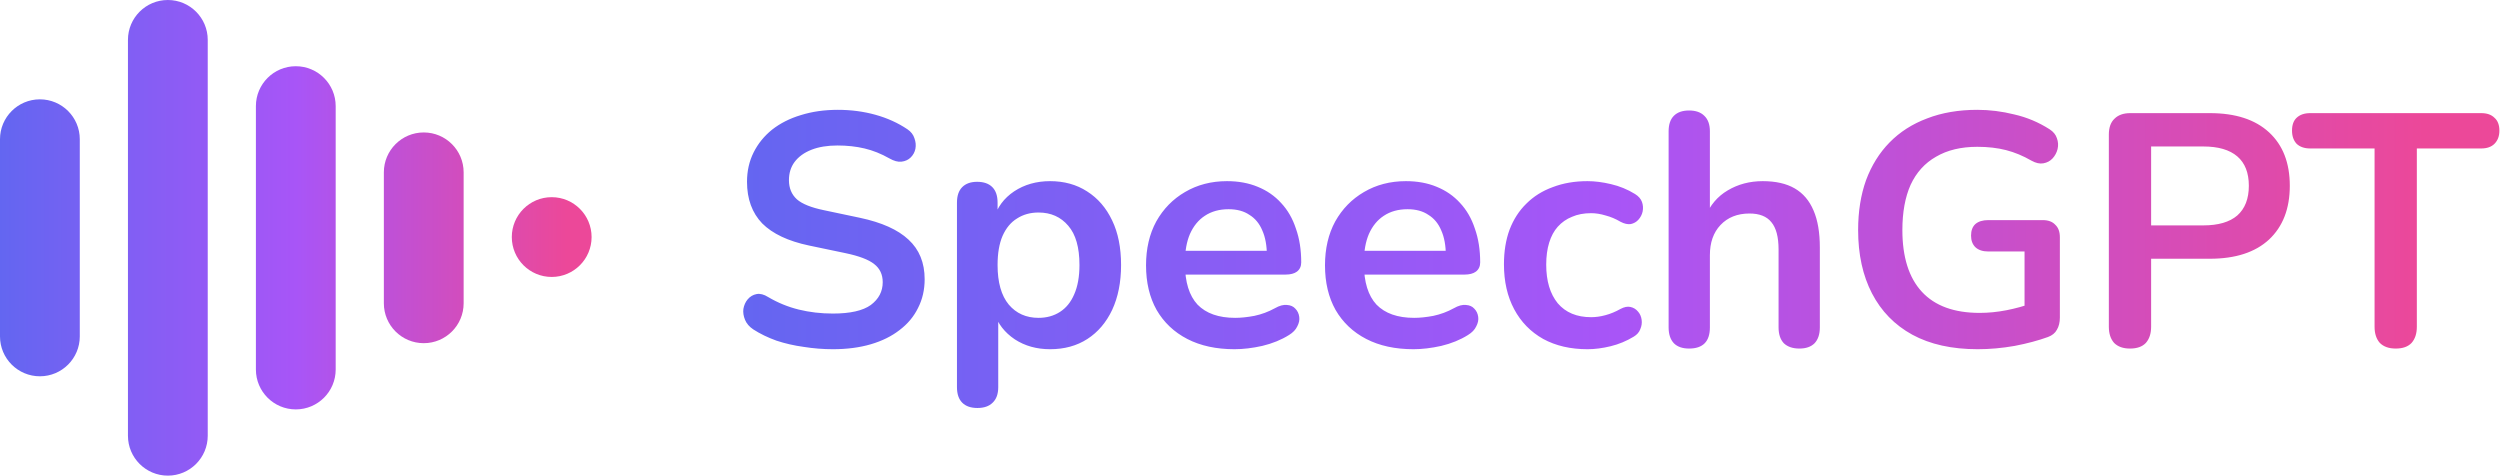<svg width="1272" height="242" viewBox="0 0 1272 242" fill="none" xmlns="http://www.w3.org/2000/svg">
<path d="M0 70.839C0 59.63 9.087 50.544 20.296 50.544C31.506 50.544 40.593 59.63 40.593 70.839V171.161C40.593 182.37 31.506 191.456 20.296 191.456C9.087 191.456 0 182.37 0 171.161V70.839Z" fill="url(#paint0_linear_6_4)"/>
<path d="M195.305 87.687C195.305 76.478 204.392 67.392 215.602 67.392C226.811 67.392 235.898 76.478 235.898 87.687V154.313C235.898 165.522 226.811 174.608 215.602 174.608C204.392 174.608 195.305 165.522 195.305 154.313V87.687Z" fill="url(#paint1_linear_6_4)"/>
<path d="M65.102 20.294C65.102 9.086 74.189 0 85.398 0C96.608 0 105.695 9.086 105.695 20.294V221.706C105.695 232.914 96.608 242 85.398 242C74.189 242 65.102 232.914 65.102 221.706V20.294Z" fill="url(#paint2_linear_6_4)"/>
<path d="M130.204 53.99C130.204 42.782 139.291 33.696 150.5 33.696C161.709 33.696 170.796 42.782 170.796 53.99V188.009C170.796 199.218 161.709 208.304 150.5 208.304C139.291 208.304 130.204 199.218 130.204 188.009V53.99Z" fill="url(#paint3_linear_6_4)"/>
<path d="M260.407 120.617C260.407 109.409 269.494 100.323 280.704 100.323C291.913 100.323 301 109.409 301 120.617C301 131.825 291.913 140.911 280.704 140.911C269.494 140.911 260.407 131.825 260.407 120.617Z" fill="url(#paint4_linear_6_4)"/>
<path d="M423.76 177.68C418.832 177.68 413.904 177.288 408.976 176.504C404.048 175.832 399.4 174.768 395.032 173.312C390.664 171.744 386.744 169.84 383.272 167.6C381.256 166.256 379.856 164.632 379.072 162.728C378.288 160.824 378.008 158.976 378.232 157.184C378.568 155.28 379.296 153.656 380.416 152.312C381.648 150.856 383.16 149.96 384.952 149.624C386.744 149.288 388.704 149.792 390.832 151.136C395.76 154.048 400.968 156.176 406.456 157.52C411.944 158.864 417.712 159.536 423.76 159.536C432.608 159.536 439.048 158.08 443.08 155.168C447.112 152.144 449.128 148.28 449.128 143.576C449.128 139.656 447.672 136.576 444.76 134.336C441.96 132.096 437.088 130.248 430.144 128.792L411.664 124.928C401.024 122.688 393.072 118.936 387.808 113.672C382.656 108.296 380.08 101.24 380.08 92.504C380.08 87.016 381.2 82.032 383.44 77.552C385.68 73.072 388.816 69.208 392.848 65.96C396.992 62.712 401.864 60.248 407.464 58.568C413.176 56.776 419.448 55.88 426.28 55.88C433 55.88 439.384 56.72 445.432 58.4C451.48 60.08 456.912 62.544 461.728 65.792C463.52 67.024 464.696 68.536 465.256 70.328C465.928 72.12 466.096 73.912 465.76 75.704C465.424 77.384 464.64 78.84 463.408 80.072C462.176 81.304 460.608 82.032 458.704 82.256C456.912 82.48 454.84 81.92 452.488 80.576C448.344 78.224 444.144 76.544 439.888 75.536C435.632 74.528 431.04 74.024 426.112 74.024C420.96 74.024 416.536 74.752 412.84 76.208C409.144 77.664 406.288 79.736 404.272 82.424C402.368 85 401.416 88.08 401.416 91.664C401.416 95.696 402.76 98.944 405.448 101.408C408.136 103.76 412.728 105.608 419.224 106.952L437.536 110.816C448.624 113.168 456.856 116.864 462.232 121.904C467.72 126.944 470.464 133.664 470.464 142.064C470.464 147.44 469.344 152.312 467.104 156.68C464.976 161.048 461.84 164.8 457.696 167.936C453.664 171.072 448.792 173.48 443.08 175.16C437.368 176.84 430.928 177.68 423.76 177.68ZM497.32 207.584C493.96 207.584 491.384 206.688 489.592 204.896C487.8 203.104 486.904 200.472 486.904 197V103.088C486.904 99.616 487.8 96.984 489.592 95.192C491.384 93.4 493.904 92.504 497.152 92.504C500.512 92.504 503.088 93.4 504.88 95.192C506.672 96.984 507.568 99.616 507.568 103.088V116.192L505.72 111.152C507.4 105.44 510.816 100.848 515.968 97.376C521.232 93.904 527.336 92.168 534.28 92.168C541.448 92.168 547.72 93.904 553.096 97.376C558.584 100.848 562.84 105.776 565.864 112.16C568.888 118.432 570.4 125.992 570.4 134.84C570.4 143.576 568.888 151.192 565.864 157.688C562.84 164.072 558.64 169 553.264 172.472C547.888 175.944 541.56 177.68 534.28 177.68C527.448 177.68 521.456 176 516.304 172.64C511.152 169.168 507.68 164.688 505.888 159.2H507.904V197C507.904 200.472 506.952 203.104 505.048 204.896C503.256 206.688 500.68 207.584 497.32 207.584ZM528.4 161.72C532.544 161.72 536.184 160.712 539.32 158.696C542.456 156.68 544.864 153.712 546.544 149.792C548.336 145.76 549.232 140.776 549.232 134.84C549.232 125.88 547.328 119.216 543.52 114.848C539.712 110.368 534.672 108.128 528.4 108.128C524.256 108.128 520.616 109.136 517.48 111.152C514.344 113.056 511.88 116.024 510.088 120.056C508.408 123.976 507.568 128.904 507.568 134.84C507.568 143.688 509.472 150.408 513.28 155C517.088 159.48 522.128 161.72 528.4 161.72ZM628.127 177.68C618.831 177.68 610.823 175.944 604.103 172.472C597.383 169 592.175 164.072 588.479 157.688C584.895 151.304 583.103 143.744 583.103 135.008C583.103 126.496 584.839 119.048 588.311 112.664C591.895 106.28 596.767 101.296 602.927 97.712C609.199 94.016 616.311 92.168 624.263 92.168C630.087 92.168 635.295 93.12 639.887 95.024C644.591 96.928 648.567 99.672 651.815 103.256C655.175 106.84 657.695 111.208 659.375 116.36C661.167 121.4 662.063 127.112 662.063 133.496C662.063 135.512 661.335 137.08 659.879 138.2C658.535 139.208 656.575 139.712 653.999 139.712H600.071V127.616H647.279L644.591 130.136C644.591 124.984 643.807 120.672 642.239 117.2C640.783 113.728 638.599 111.096 635.687 109.304C632.887 107.4 629.359 106.448 625.103 106.448C620.399 106.448 616.367 107.568 613.007 109.808C609.759 111.936 607.239 115.016 605.447 119.048C603.767 122.968 602.927 127.672 602.927 133.16V134.336C602.927 143.52 605.055 150.408 609.311 155C613.679 159.48 620.063 161.72 628.463 161.72C631.375 161.72 634.623 161.384 638.207 160.712C641.903 159.928 645.375 158.64 648.623 156.848C650.975 155.504 653.047 154.944 654.839 155.168C656.631 155.28 658.031 155.896 659.039 157.016C660.159 158.136 660.831 159.536 661.055 161.216C661.279 162.784 660.943 164.408 660.047 166.088C659.263 167.768 657.863 169.224 655.847 170.456C651.927 172.92 647.391 174.768 642.239 176C637.199 177.12 632.495 177.68 628.127 177.68ZM719.181 177.68C709.885 177.68 701.877 175.944 695.157 172.472C688.437 169 683.229 164.072 679.533 157.688C675.949 151.304 674.157 143.744 674.157 135.008C674.157 126.496 675.893 119.048 679.365 112.664C682.949 106.28 687.821 101.296 693.981 97.712C700.253 94.016 707.365 92.168 715.317 92.168C721.141 92.168 726.349 93.12 730.941 95.024C735.645 96.928 739.621 99.672 742.869 103.256C746.229 106.84 748.749 111.208 750.429 116.36C752.221 121.4 753.117 127.112 753.117 133.496C753.117 135.512 752.389 137.08 750.933 138.2C749.589 139.208 747.629 139.712 745.053 139.712H691.125V127.616H738.333L735.645 130.136C735.645 124.984 734.861 120.672 733.293 117.2C731.837 113.728 729.653 111.096 726.741 109.304C723.941 107.4 720.413 106.448 716.157 106.448C711.453 106.448 707.421 107.568 704.061 109.808C700.813 111.936 698.293 115.016 696.501 119.048C694.821 122.968 693.981 127.672 693.981 133.16V134.336C693.981 143.52 696.109 150.408 700.365 155C704.733 159.48 711.117 161.72 719.517 161.72C722.429 161.72 725.677 161.384 729.261 160.712C732.957 159.928 736.429 158.64 739.677 156.848C742.029 155.504 744.101 154.944 745.893 155.168C747.685 155.28 749.085 155.896 750.093 157.016C751.213 158.136 751.885 159.536 752.109 161.216C752.333 162.784 751.997 164.408 751.101 166.088C750.317 167.768 748.917 169.224 746.901 170.456C742.981 172.92 738.445 174.768 733.293 176C728.253 177.12 723.549 177.68 719.181 177.68ZM807.716 177.68C799.092 177.68 791.588 175.944 785.204 172.472C778.82 168.888 773.892 163.848 770.42 157.352C766.948 150.856 765.212 143.24 765.212 134.504C765.212 127.896 766.164 122.016 768.068 116.864C770.084 111.6 772.94 107.176 776.636 103.592C780.332 99.896 784.812 97.096 790.076 95.192C795.34 93.176 801.22 92.168 807.716 92.168C811.412 92.168 815.388 92.672 819.644 93.68C824.012 94.688 828.1 96.368 831.908 98.72C833.7 99.84 834.876 101.184 835.436 102.752C835.996 104.32 836.108 105.944 835.772 107.624C835.436 109.192 834.708 110.592 833.588 111.824C832.58 112.944 831.292 113.672 829.724 114.008C828.156 114.232 826.42 113.84 824.516 112.832C822.052 111.376 819.532 110.312 816.956 109.64C814.38 108.856 811.916 108.464 809.564 108.464C805.868 108.464 802.62 109.08 799.82 110.312C797.02 111.432 794.612 113.112 792.596 115.352C790.692 117.48 789.236 120.168 788.228 123.416C787.22 126.664 786.716 130.416 786.716 134.672C786.716 142.96 788.676 149.512 792.596 154.328C796.628 159.032 802.284 161.384 809.564 161.384C811.916 161.384 814.324 161.048 816.788 160.376C819.364 159.704 821.94 158.64 824.516 157.184C826.42 156.176 828.1 155.84 829.556 156.176C831.124 156.512 832.412 157.296 833.42 158.528C834.428 159.648 835.044 161.048 835.268 162.728C835.492 164.296 835.268 165.864 834.596 167.432C834.036 169 832.916 170.288 831.236 171.296C827.54 173.536 823.62 175.16 819.476 176.168C815.332 177.176 811.412 177.68 807.716 177.68ZM859.406 177.344C856.046 177.344 853.47 176.448 851.678 174.656C849.886 172.752 848.99 170.064 848.99 166.592V66.8C848.99 63.328 849.886 60.696 851.678 58.904C853.47 57.112 856.046 56.216 859.406 56.216C862.766 56.216 865.342 57.112 867.134 58.904C869.038 60.696 869.99 63.328 869.99 66.8V110.312H867.638C870.102 104.376 873.91 99.896 879.062 96.872C884.326 93.736 890.262 92.168 896.87 92.168C903.478 92.168 908.91 93.4 913.166 95.864C917.422 98.328 920.614 102.08 922.742 107.12C924.87 112.048 925.934 118.32 925.934 125.936V166.592C925.934 170.064 925.038 172.752 923.246 174.656C921.454 176.448 918.878 177.344 915.518 177.344C912.158 177.344 909.526 176.448 907.622 174.656C905.83 172.752 904.934 170.064 904.934 166.592V126.944C904.934 120.56 903.702 115.912 901.238 113C898.886 110.088 895.19 108.632 890.15 108.632C883.99 108.632 879.062 110.592 875.366 114.512C871.782 118.32 869.99 123.416 869.99 129.8V166.592C869.99 173.76 866.462 177.344 859.406 177.344ZM1006.23 177.68C993.128 177.68 982.04 175.216 972.968 170.288C964.008 165.36 957.176 158.36 952.472 149.288C947.768 140.216 945.416 129.464 945.416 117.032C945.416 107.624 946.76 99.168 949.448 91.664C952.248 84.16 956.224 77.776 961.376 72.512C966.64 67.136 973.024 63.048 980.528 60.248C988.032 57.336 996.544 55.88 1006.06 55.88C1012.34 55.88 1018.61 56.664 1024.88 58.232C1031.26 59.688 1037.26 62.208 1042.86 65.792C1044.76 67.024 1045.99 68.536 1046.55 70.328C1047.22 72.12 1047.34 73.968 1046.89 75.872C1046.44 77.664 1045.6 79.232 1044.37 80.576C1043.14 81.92 1041.57 82.76 1039.66 83.096C1037.87 83.432 1035.86 82.984 1033.62 81.752C1029.36 79.288 1025.05 77.496 1020.68 76.376C1016.31 75.256 1011.44 74.696 1006.06 74.696C997.776 74.696 990.776 76.376 985.064 79.736C979.352 82.984 975.04 87.744 972.128 94.016C969.328 100.288 967.928 107.96 967.928 117.032C967.928 130.808 971.232 141.28 977.84 148.448C984.448 155.616 994.248 159.2 1007.24 159.2C1011.72 159.2 1016.26 158.752 1020.85 157.856C1025.44 156.96 1029.92 155.728 1034.29 154.16L1030.09 163.736V127.952H1011.61C1008.81 127.952 1006.62 127.224 1005.06 125.768C1003.6 124.312 1002.87 122.352 1002.87 119.888C1002.87 117.312 1003.6 115.352 1005.06 114.008C1006.62 112.664 1008.81 111.992 1011.61 111.992H1039.33C1042.13 111.992 1044.26 112.776 1045.71 114.344C1047.28 115.8 1048.06 117.928 1048.06 120.728V161.552C1048.06 164.016 1047.56 166.088 1046.55 167.768C1045.66 169.448 1044.14 170.68 1042.02 171.464C1037.09 173.256 1031.43 174.768 1025.05 176C1018.66 177.12 1012.39 177.68 1006.23 177.68ZM1083.73 177.344C1080.26 177.344 1077.57 176.392 1075.67 174.488C1073.88 172.472 1072.98 169.728 1072.98 166.256V68.48C1072.98 64.896 1073.93 62.208 1075.84 60.416C1077.74 58.512 1080.43 57.56 1083.9 57.56H1124.39C1137.38 57.56 1147.41 60.808 1154.46 67.304C1161.52 73.8 1165.05 82.872 1165.05 94.52C1165.05 106.168 1161.52 115.296 1154.46 121.904C1147.41 128.4 1137.38 131.648 1124.39 131.648H1094.49V166.256C1094.49 169.728 1093.59 172.472 1091.8 174.488C1090.01 176.392 1087.32 177.344 1083.73 177.344ZM1094.49 114.68H1121.03C1128.65 114.68 1134.41 113 1138.33 109.64C1142.25 106.168 1144.21 101.128 1144.21 94.52C1144.21 87.912 1142.25 82.928 1138.33 79.568C1134.41 76.208 1128.65 74.528 1121.03 74.528H1094.49V114.68ZM1218.94 177.344C1215.46 177.344 1212.78 176.392 1210.87 174.488C1209.08 172.472 1208.18 169.728 1208.18 166.256V75.536H1175.42C1172.51 75.536 1170.22 74.752 1168.54 73.184C1166.97 71.504 1166.18 69.264 1166.18 66.464C1166.18 63.552 1166.97 61.368 1168.54 59.912C1170.22 58.344 1172.51 57.56 1175.42 57.56H1262.45C1265.36 57.56 1267.6 58.344 1269.17 59.912C1270.85 61.368 1271.69 63.552 1271.69 66.464C1271.69 69.264 1270.85 71.504 1269.17 73.184C1267.6 74.752 1265.36 75.536 1262.45 75.536H1229.69V166.256C1229.69 169.728 1228.79 172.472 1227 174.488C1225.21 176.392 1222.52 177.344 1218.94 177.344Z" fill="url(#paint5_linear_6_4)"/>
<defs>
<linearGradient id="paint0_linear_6_4" x1="301" y1="121" x2="7.18665e-06" y2="121" gradientUnits="userSpaceOnUse">
<stop offset="0.042" stop-color="#EC4899"/>
<stop offset="0.499" stop-color="#A855F7"/>
<stop offset="1" stop-color="#6366F1"/>
</linearGradient>
<linearGradient id="paint1_linear_6_4" x1="301" y1="121" x2="7.18665e-06" y2="121" gradientUnits="userSpaceOnUse">
<stop offset="0.042" stop-color="#EC4899"/>
<stop offset="0.499" stop-color="#A855F7"/>
<stop offset="1" stop-color="#6366F1"/>
</linearGradient>
<linearGradient id="paint2_linear_6_4" x1="301" y1="121" x2="7.18665e-06" y2="121" gradientUnits="userSpaceOnUse">
<stop offset="0.042" stop-color="#EC4899"/>
<stop offset="0.499" stop-color="#A855F7"/>
<stop offset="1" stop-color="#6366F1"/>
</linearGradient>
<linearGradient id="paint3_linear_6_4" x1="301" y1="121" x2="7.18665e-06" y2="121" gradientUnits="userSpaceOnUse">
<stop offset="0.042" stop-color="#EC4899"/>
<stop offset="0.499" stop-color="#A855F7"/>
<stop offset="1" stop-color="#6366F1"/>
</linearGradient>
<linearGradient id="paint4_linear_6_4" x1="301" y1="121" x2="7.18665e-06" y2="121" gradientUnits="userSpaceOnUse">
<stop offset="0.042" stop-color="#EC4899"/>
<stop offset="0.499" stop-color="#A855F7"/>
<stop offset="1" stop-color="#6366F1"/>
</linearGradient>
<linearGradient id="paint5_linear_6_4" x1="1272" y1="120.5" x2="370" y2="120.5" gradientUnits="userSpaceOnUse">
<stop offset="0.042" stop-color="#EC4899"/>
<stop offset="0.499" stop-color="#A855F7"/>
<stop offset="1" stop-color="#6366F1"/>
</linearGradient>
</defs>
</svg>
